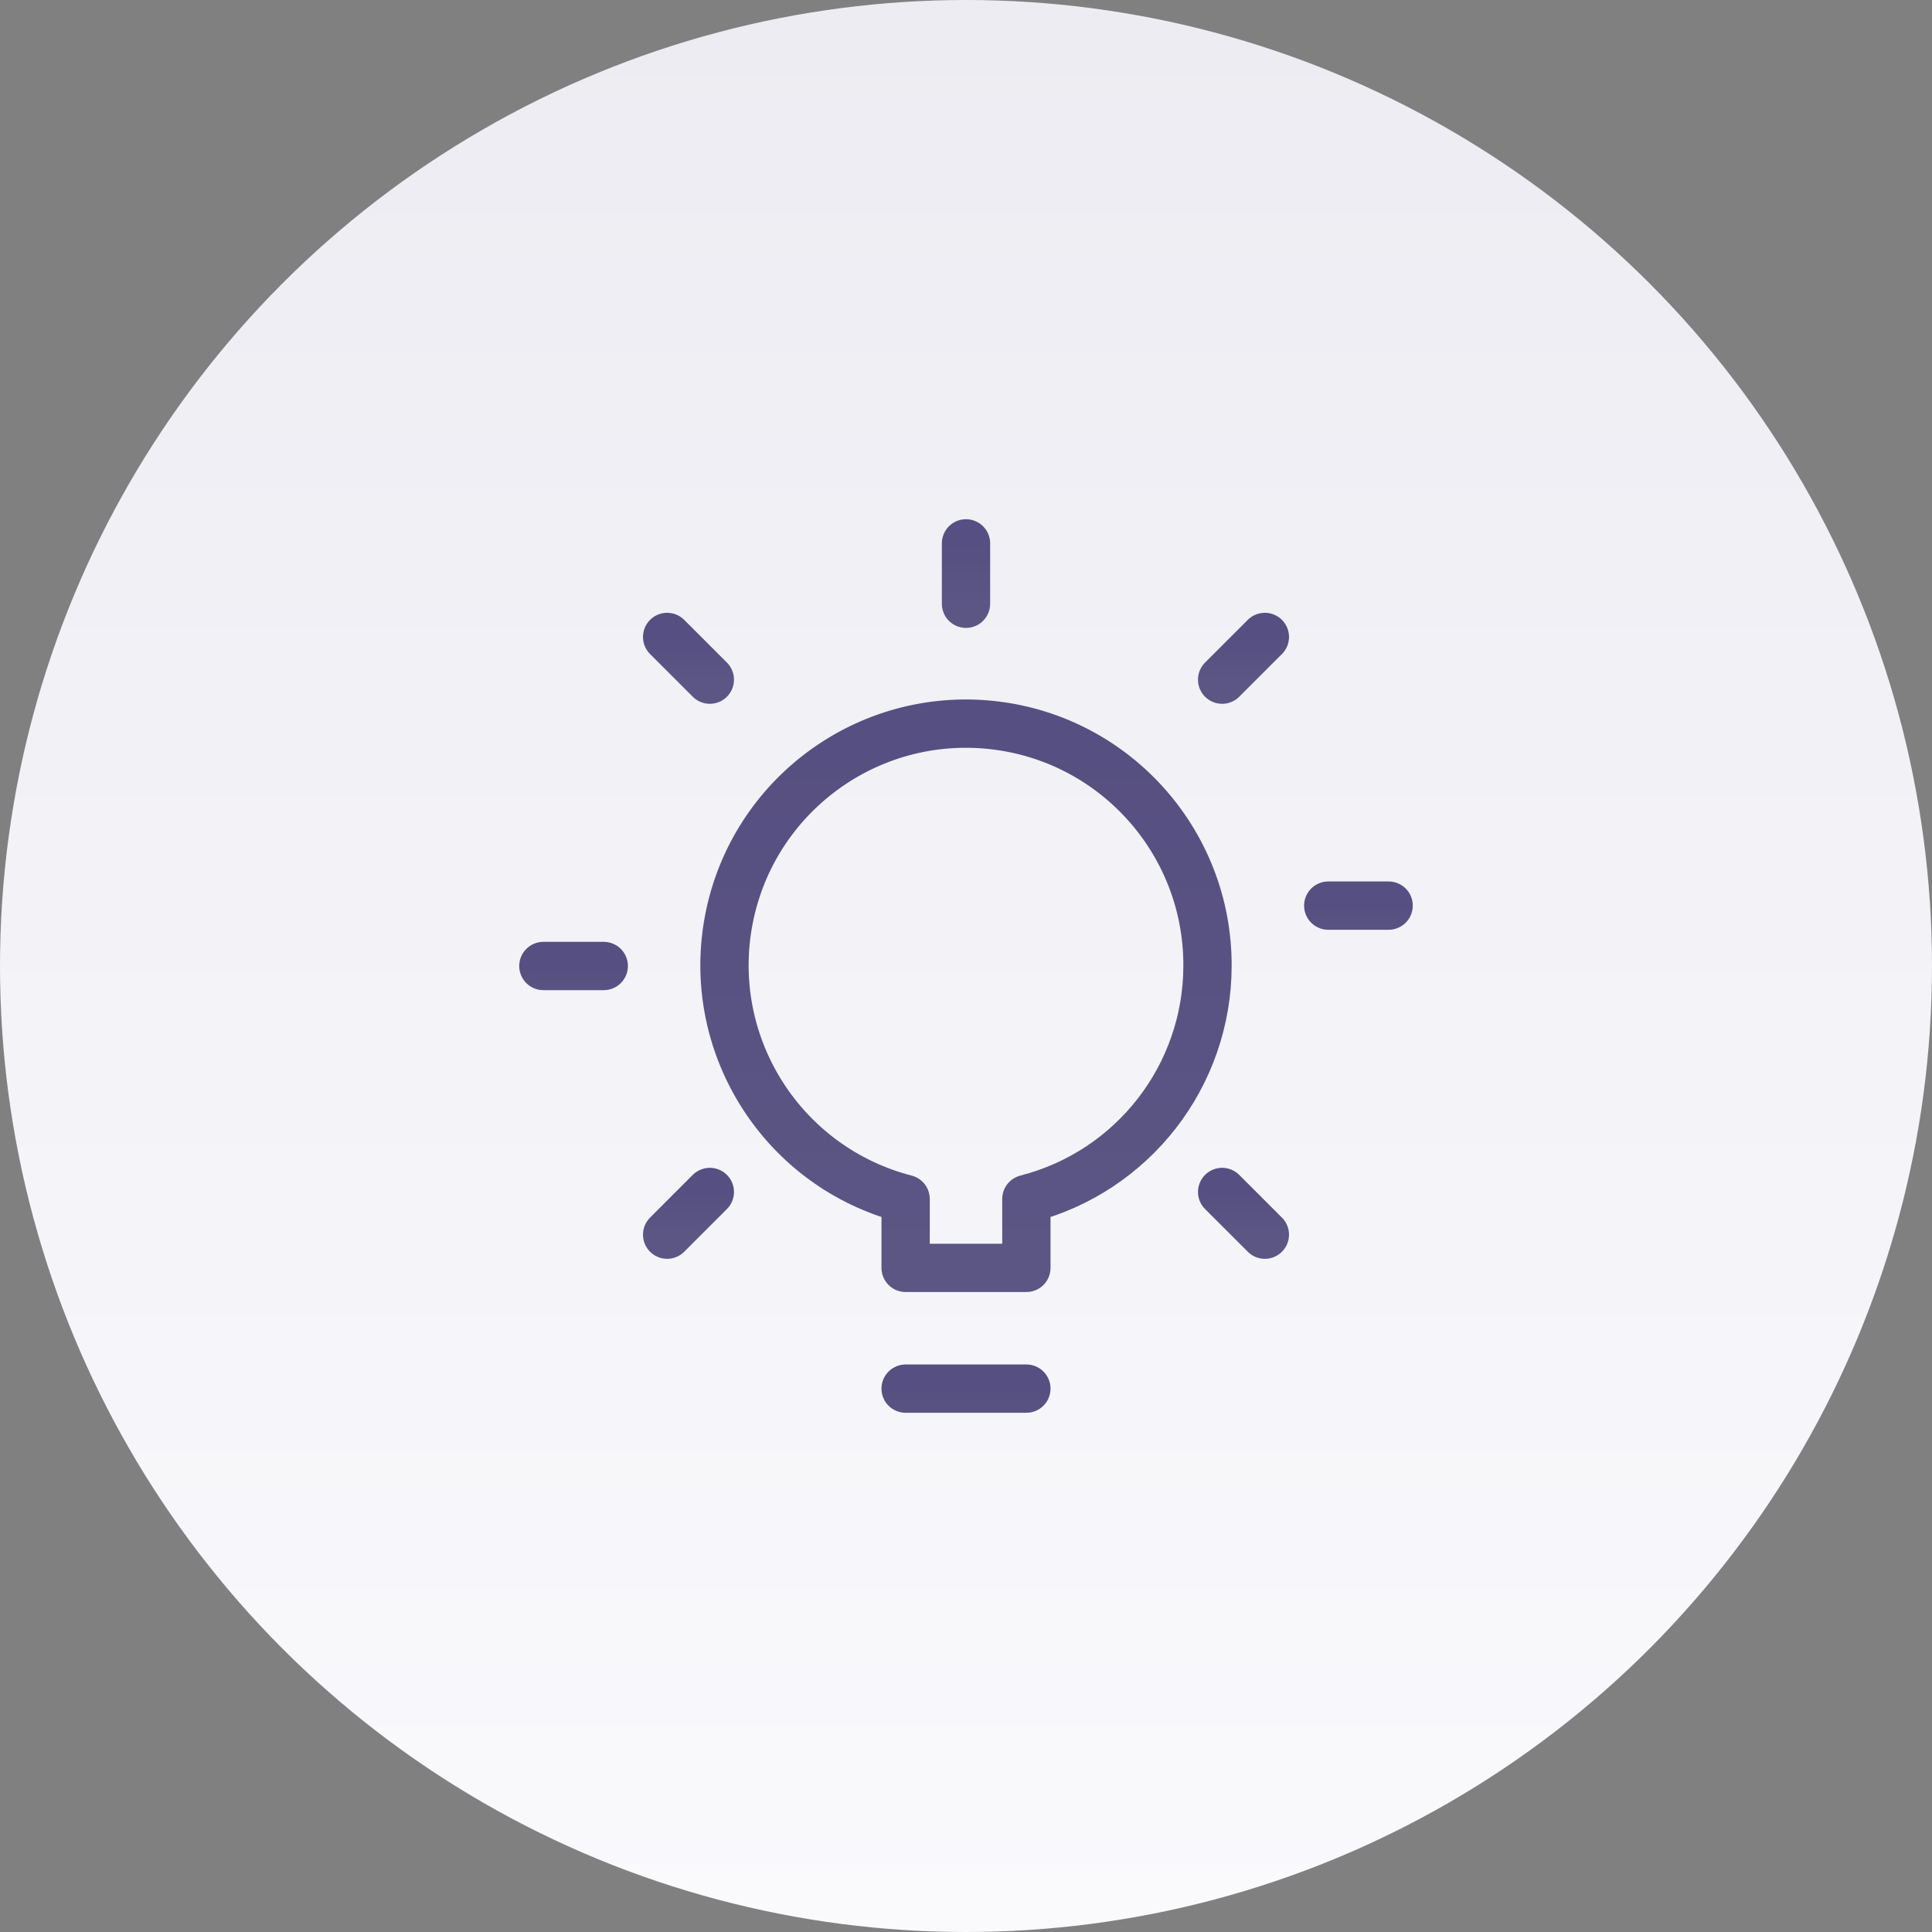<svg width="80" height="80" viewBox="0 0 80 80" fill="none" xmlns="http://www.w3.org/2000/svg">
<rect x="0" y="0" width="80" height="80" fill="#808080" stroke="none"/>
<circle cx="40" cy="40" r="40" fill="url(#paint0_linear_1272_535050)"/>
<path d="M37.5 57.5H42.5" stroke="url(#paint1_linear_1272_535050)" stroke-width="2" stroke-linecap="round" stroke-linejoin="round"/>
<path fill-rule="evenodd" clip-rule="evenodd" d="M50 40C50.019 34.799 46.047 30.452 40.865 30.002C35.684 29.552 31.022 33.149 30.144 38.276C29.266 43.403 32.464 48.346 37.5 49.647V52.5H42.5V49.647C46.907 48.517 49.992 44.55 50 40V40Z" stroke="url(#paint2_linear_1272_535050)" stroke-width="2" stroke-linecap="round" stroke-linejoin="round"/>
<path d="M40 25V22.5" stroke="url(#paint3_linear_1272_535050)" stroke-width="2" stroke-linecap="round" stroke-linejoin="round"/>
<path d="M55 37.5H57.5" stroke="url(#paint4_linear_1272_535050)" stroke-width="2" stroke-linecap="round" stroke-linejoin="round"/>
<path d="M22.5 40H25" stroke="url(#paint5_linear_1272_535050)" stroke-width="2" stroke-linecap="round" stroke-linejoin="round"/>
<path d="M50.606 49.357L52.375 51.125" stroke="url(#paint6_linear_1272_535050)" stroke-width="2" stroke-linecap="round" stroke-linejoin="round"/>
<path d="M27.625 26.375L29.393 28.143" stroke="url(#paint7_linear_1272_535050)" stroke-width="2" stroke-linecap="round" stroke-linejoin="round"/>
<path d="M50.606 28.143L52.375 26.375" stroke="url(#paint8_linear_1272_535050)" stroke-width="2" stroke-linecap="round" stroke-linejoin="round"/>
<path d="M27.625 51.125L29.393 49.357" stroke="url(#paint9_linear_1272_535050)" stroke-width="2" stroke-linecap="round" stroke-linejoin="round"/>
<defs>
<linearGradient id="paint0_linear_1272_535050" x1="75" y1="0.344" x2="75" y2="79.999" gradientUnits="userSpaceOnUse">
<stop stop-color="#ECECF2"/>
<stop offset="1" stop-color="#FAFAFD"/>
</linearGradient>
<linearGradient id="paint1_linear_1272_535050" x1="40" y1="57.5" x2="40" y2="59.167" gradientUnits="userSpaceOnUse">
<stop stop-color="#564F81"/>
<stop offset="1" stop-color="#5B5684"/>
</linearGradient>
<linearGradient id="paint2_linear_1272_535050" x1="40" y1="29.964" x2="40" y2="52.5" gradientUnits="userSpaceOnUse">
<stop stop-color="#564F81"/>
<stop offset="1" stop-color="#5B5684"/>
</linearGradient>
<linearGradient id="paint3_linear_1272_535050" x1="40.833" y1="22.5" x2="40.833" y2="25" gradientUnits="userSpaceOnUse">
<stop stop-color="#564F81"/>
<stop offset="1" stop-color="#5B5684"/>
</linearGradient>
<linearGradient id="paint4_linear_1272_535050" x1="56.25" y1="37.5" x2="56.25" y2="39.167" gradientUnits="userSpaceOnUse">
<stop stop-color="#564F81"/>
<stop offset="1" stop-color="#5B5684"/>
</linearGradient>
<linearGradient id="paint5_linear_1272_535050" x1="23.75" y1="40" x2="23.75" y2="41.667" gradientUnits="userSpaceOnUse">
<stop stop-color="#564F81"/>
<stop offset="1" stop-color="#5B5684"/>
</linearGradient>
<linearGradient id="paint6_linear_1272_535050" x1="51.491" y1="49.357" x2="51.491" y2="51.125" gradientUnits="userSpaceOnUse">
<stop stop-color="#564F81"/>
<stop offset="1" stop-color="#5B5684"/>
</linearGradient>
<linearGradient id="paint7_linear_1272_535050" x1="28.509" y1="26.375" x2="28.509" y2="28.143" gradientUnits="userSpaceOnUse">
<stop stop-color="#564F81"/>
<stop offset="1" stop-color="#5B5684"/>
</linearGradient>
<linearGradient id="paint8_linear_1272_535050" x1="51.491" y1="26.375" x2="51.491" y2="28.143" gradientUnits="userSpaceOnUse">
<stop stop-color="#564F81"/>
<stop offset="1" stop-color="#5B5684"/>
</linearGradient>
<linearGradient id="paint9_linear_1272_535050" x1="28.509" y1="49.357" x2="28.509" y2="51.125" gradientUnits="userSpaceOnUse">
<stop stop-color="#564F81"/>
<stop offset="1" stop-color="#5B5684"/>
</linearGradient>
</defs>
</svg>
